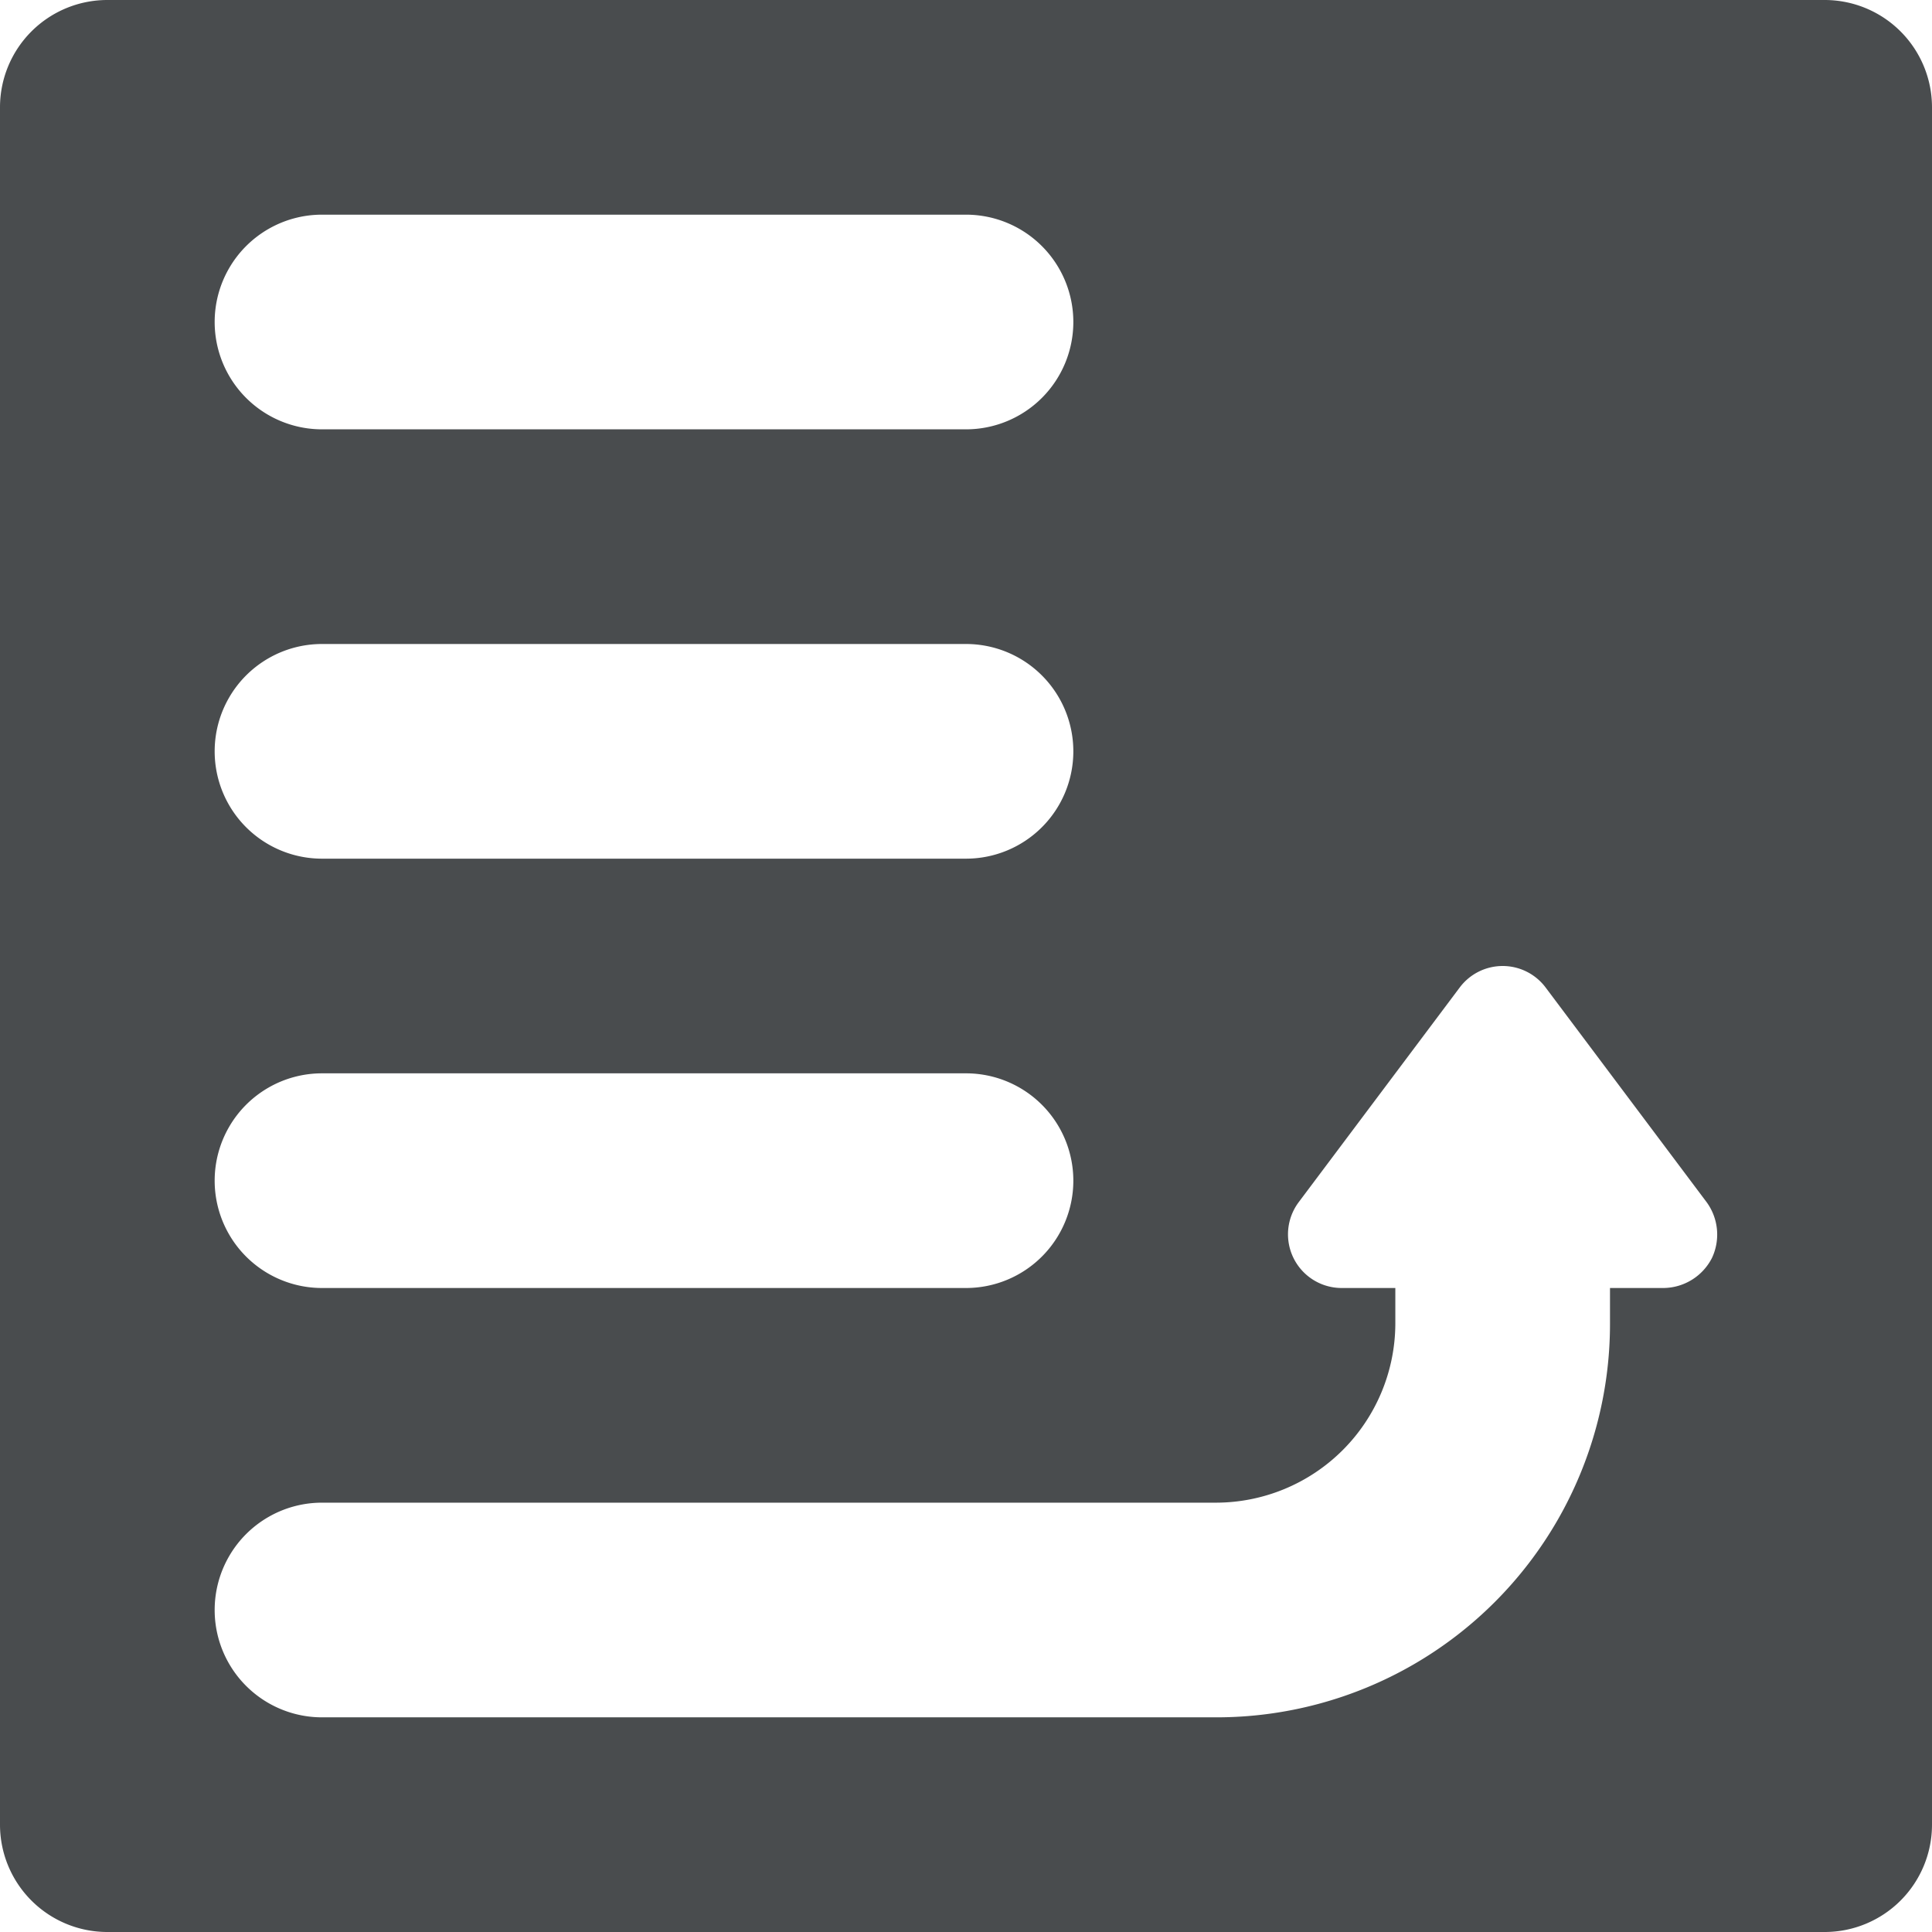 <svg width="18" height="18" xmlns="http://www.w3.org/2000/svg" viewBox="0 0 18 18" mirror-in-rtl="true">
  <path fill="#494c4e" d="M18 17V1a1 1 0 0 0-1-1H1a1 1 0 0 0-1 1v16a1 1 0 0 0 1 1h16a1 1 0 0 0 1-1zM10 3a1 1 0 0 1-1 1H3a1 1 0 0 1 0-2h6a1 1 0 0 1 1 1zm0 4a1 1 0 0 1-1 1H3a1 1 0 0 1 0-2h6a1 1 0 0 1 1 1zm0 4a1 1 0 0 1-1 1H3a1 1 0 0 1 0-2h6a1 1 0 0 1 1 1zm5.95.72a.512.512 0 0 1-.45.28H15v.33A3.666 3.666 0 0 1 11.33 16H3a1 1 0 0 1 0-2h8.33A1.673 1.673 0 0 0 13 12.33V12h-.5a.5.5 0 0 1-.4-.8l1.5-2a.5.5 0 0 1 .8 0l1.5 2a.512.512 0 0 1 .05.52z"/>
</svg>
